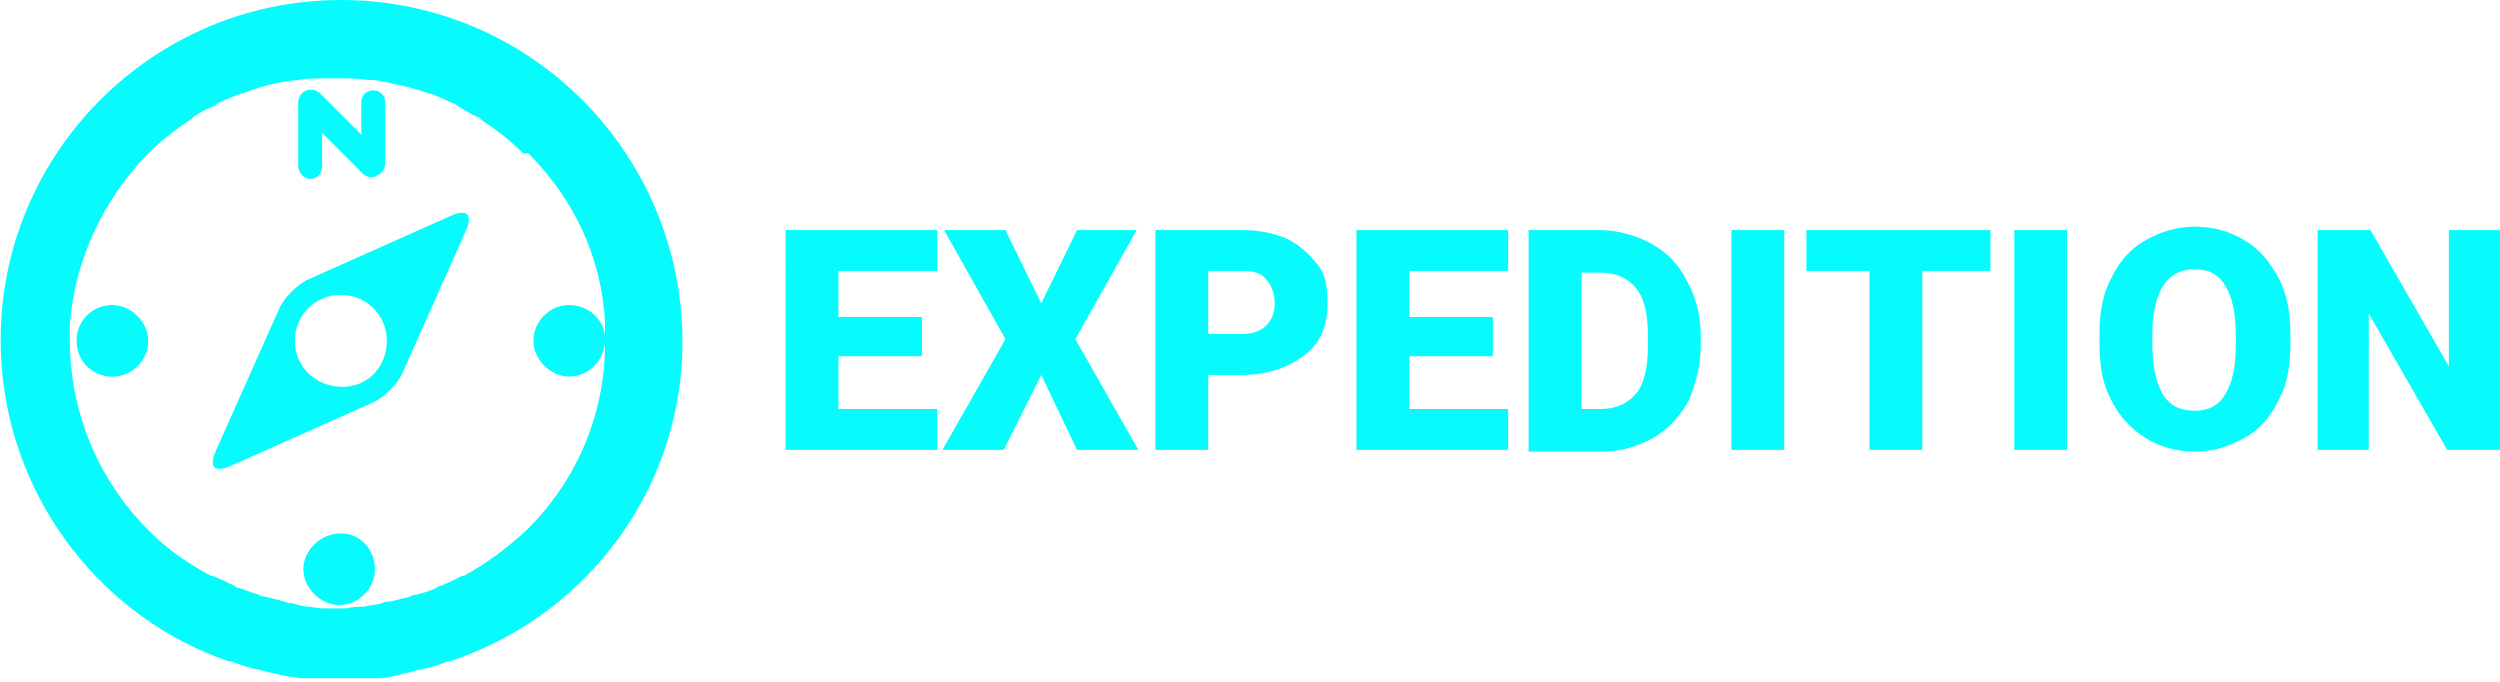 <?xml version="1.0" encoding="utf-8"?>
<!-- Generator: Adobe Illustrator 22.0.1, SVG Export Plug-In . SVG Version: 6.00 Build 0)  -->
<svg version="1.1" id="eye_icon" xmlns="http://www.w3.org/2000/svg" xmlns:xlink="http://www.w3.org/1999/xlink" x="0px" y="0px"
	 viewBox="0 0 146.7 40" style="enable-background:new 0 0 146.7 40;" xml:space="preserve">
<style type="text/css">
	.st0{fill:#06FCFC;}
</style>
<g>
	<path class="st0" d="M54.1,20.9h-4.9V24H55v2.4h-8.9V13.5H55v2.4h-5.8v2.7h4.9C54.1,18.6,54.1,20.9,54.1,20.9z"/>
	<path class="st0" d="M61.1,17.8l2.1-4.3h3.5l-3.6,6.4l3.7,6.5h-3.6L61.1,22l-2.2,4.4h-3.6l3.7-6.5l-3.6-6.4H59L61.1,17.8z"/>
	<path class="st0" d="M70.9,22v4.4h-3.1V13.5h5.1c1,0,1.9,0.2,2.6,0.5c0.8,0.4,1.3,0.9,1.8,1.5s0.6,1.4,0.6,2.3c0,1.3-0.4,2.3-1.3,3
		S74.5,22,72.9,22H70.9z M70.9,19.6h2c0.6,0,1.1-0.2,1.4-0.5s0.5-0.7,0.5-1.3c0-0.6-0.2-1.1-0.5-1.4C74,16,73.5,15.9,73,15.9h-2.1
		V19.6z"/>
	<path class="st0" d="M87.6,20.9h-4.9V24h5.8v2.4h-8.9V13.5h8.9v2.4h-5.8v2.7h4.9V20.9z"/>
	<path class="st0" d="M89.7,26.4V13.5h4.1c1.1,0,2.2,0.3,3.1,0.8s1.6,1.2,2.1,2.2c0.5,0.9,0.8,2,0.8,3.2v0.6c0,1.2-0.3,2.2-0.7,3.2
		c-0.5,0.9-1.2,1.7-2.1,2.2s-1.9,0.8-3,0.8h-4.3V26.4z M92.8,15.9V24h1.1c0.9,0,1.6-0.3,2.1-0.9s0.7-1.6,0.7-2.8v-0.6
		c0-1.2-0.2-2.2-0.7-2.8S94.8,16,93.9,16h-1.1V15.9z"/>
	<path class="st0" d="M104.7,26.4h-3.1V13.5h3.1V26.4z"/>
	<path class="st0" d="M116.7,15.9h-3.9v10.5h-3.1V15.9H106v-2.4h10.8v2.4H116.7z"/>
	<path class="st0" d="M121.3,26.4h-3.1V13.5h3.1V26.4z"/>
	<path class="st0" d="M134.4,20.2c0,1.3-0.2,2.4-0.7,3.3c-0.5,1-1.1,1.7-2,2.2s-1.8,0.8-2.9,0.8c-1.1,0-2.1-0.3-2.9-0.8
		s-1.5-1.2-2-2.2c-0.5-0.9-0.7-2-0.7-3.2v-0.7c0-1.3,0.2-2.4,0.7-3.3c0.5-1,1.1-1.7,2-2.2s1.8-0.8,2.9-0.8c1.1,0,2.1,0.3,2.9,0.8
		c0.9,0.5,1.5,1.3,2,2.2s0.7,2.1,0.7,3.3V20.2z M131.2,19.7c0-1.3-0.2-2.2-0.6-2.9c-0.4-0.7-1-1-1.8-1c-1.6,0-2.4,1.2-2.5,3.5v0.9
		c0,1.3,0.2,2.2,0.6,2.9s1,1,1.9,1c0.8,0,1.4-0.3,1.8-1c0.4-0.7,0.6-1.6,0.6-2.9V19.7z"/>
	<path class="st0" d="M146.7,26.4h-3.1l-4.6-8v8h-3V13.5h3.1l4.6,8v-8h3.1v12.9H146.7z"/>
</g>
<g>
	<path class="st0" d="M6.6,17.9c-1.1,0-2,0.8-2.1,1.9c0,0.1,0,0.3,0,0.4c0.1,1.1,1,1.9,2.1,1.9c1.2,0,2.1-1,2.1-2.1
		S7.7,17.9,6.6,17.9z"/>
	<path class="st0" d="M26.6,12.6l-8.3,3.7c-0.8,0.3-1.7,1.2-2,2l-3.7,8.3c-0.3,0.8,0,1.1,0.8,0.8l8.3-3.7c0.8-0.3,1.7-1.2,2-2
		l3.7-8.3C27.7,12.6,27.4,12.3,26.6,12.6z M20.1,22.7C20.1,22.7,20.1,22.7,20.1,22.7C20,22.7,20,22.7,20.1,22.7
		c-1.6,0-2.8-1.2-2.8-2.7s1.2-2.7,2.7-2.7c0,0,0,0,0,0c0,0,0,0,0,0c1.5,0,2.7,1.2,2.7,2.7S21.6,22.7,20.1,22.7z"/>
	<path class="st0" d="M18.2,10.5c0.4,0,0.7-0.3,0.7-0.7v-2l2.4,2.4c0.1,0.1,0.3,0.2,0.5,0.2c0.1,0,0.2,0,0.3-0.1
		c0.3-0.1,0.5-0.4,0.5-0.7V6c0-0.4-0.3-0.7-0.7-0.7c-0.4,0-0.7,0.3-0.7,0.7v1.9l-2.4-2.4c-0.2-0.2-0.5-0.3-0.8-0.2
		c-0.3,0.1-0.5,0.4-0.5,0.7v3.7C17.5,10.1,17.8,10.5,18.2,10.5z"/>
	<path class="st0" d="M20,0C8.5,0-0.8,9.8,0.1,21.5c0.6,8,6,14.8,13.3,17.3h0.1c0.6,0.2,1.1,0.4,1.7,0.5c0.1,0,0.3,0.1,0.4,0.1
		c0.3,0.1,0.6,0.1,0.8,0.2c0.4,0.1,0.8,0.1,1.2,0.2c0.1,0,0.1,0,0.2,0c0.2,0,0.4,0,0.6,0c0.1,0,0.2,0,0.3,0c0.2,0,0.4,0,0.7,0
		c0.2,0,0.3,0,0.5,0c0.2,0,0.3,0,0.5,0c0.2,0,0.4,0,0.7,0c0.1,0,0.2,0,0.3,0c0.2,0,0.4,0,0.6,0c0.1,0,0.1,0,0.2,0
		c0.4,0,0.8-0.1,1.2-0.2c0.3-0.1,0.6-0.1,0.8-0.2c0.1,0,0.3-0.1,0.4-0.1c0.6-0.1,1.2-0.3,1.7-0.5h0.1c7.6-2.5,13-9.3,13.6-17.3
		C40.8,9.8,31.6,0,20,0z M35.5,19.7c-0.1-1-1-1.8-2.1-1.8c-1.2,0-2.1,1-2.1,2.1s1,2.1,2.1,2.1c1.1,0,2-0.9,2.1-2c0,0,0,0,0,0.1
		c0,4.3-1.8,8.2-4.7,11c-1.1,1-2.3,1.9-3.6,2.6c0,0,0,0-0.1,0c-0.4,0.2-0.8,0.4-1.3,0.6c-0.1,0-0.1,0-0.2,0.1
		c-0.4,0.2-0.8,0.3-1.2,0.4c-0.1,0-0.2,0-0.3,0.1c-0.4,0.1-0.8,0.2-1.2,0.3c-0.2,0-0.3,0-0.5,0.1c-0.3,0.1-0.7,0.1-1,0.2
		c-0.4,0-0.7,0-1.1,0.1c-0.2,0-0.3,0-0.5,0s-0.3,0-0.5,0c-0.4,0-0.7,0-1.1-0.1c-0.4,0-0.7-0.1-1-0.2c-0.2,0-0.3,0-0.5-0.1
		c-0.4-0.1-0.8-0.2-1.2-0.3c-0.1,0-0.2,0-0.3-0.1c-0.4-0.1-0.8-0.3-1.2-0.4c-0.1,0-0.1,0-0.2-0.1c-0.4-0.2-0.8-0.4-1.3-0.6
		c0,0,0,0-0.1,0c-1.3-0.7-2.5-1.5-3.5-2.5c-2.9-2.8-4.7-6.7-4.8-11c0-0.1,0-0.1,0-0.2c0-0.1,0-0.2,0-0.2c0-0.3,0-0.6,0-0.9
		c0.3-3.8,2-7.3,4.5-9.9L8.7,9c0.7-0.7,1.6-1.4,2.5-2c0,0,0.1,0,0.1-0.1c0.4-0.3,0.8-0.5,1.3-0.7c0,0,0.1,0,0.1-0.1
		c0.4-0.2,0.9-0.4,1.4-0.6c0,0,0,0,0.1,0c1-0.4,2.1-0.7,3.2-0.8h0.1c0.5-0.1,0.9-0.1,1.4-0.1c0.3,0,0.6,0,0.8,0c0.3,0,0.6,0,0.8,0
		c0.5,0,0.9,0.1,1.4,0.1H22c1.1,0.2,2.1,0.4,3.2,0.8c0,0,0,0,0.1,0c0.5,0.2,0.9,0.4,1.4,0.6c0,0,0.1,0,0.1,0.1
		c0.4,0.2,0.8,0.5,1.3,0.7c0,0,0.1,0,0.1,0.1c0.9,0.6,1.7,1.2,2.5,2C30.9,9,31,9,31,9c2.6,2.6,4.3,6,4.5,9.9
		C35.5,19.2,35.5,19.4,35.5,19.7z"/>
	<path class="st0" d="M20,31.3c-1.2,0-2.2,1-2.2,2.1c0,1.1,1,2.1,2.1,2.1c1.2,0,2.1-1,2.1-2.1C22,32.3,21.2,31.3,20,31.3z"/>
</g>
</svg>
